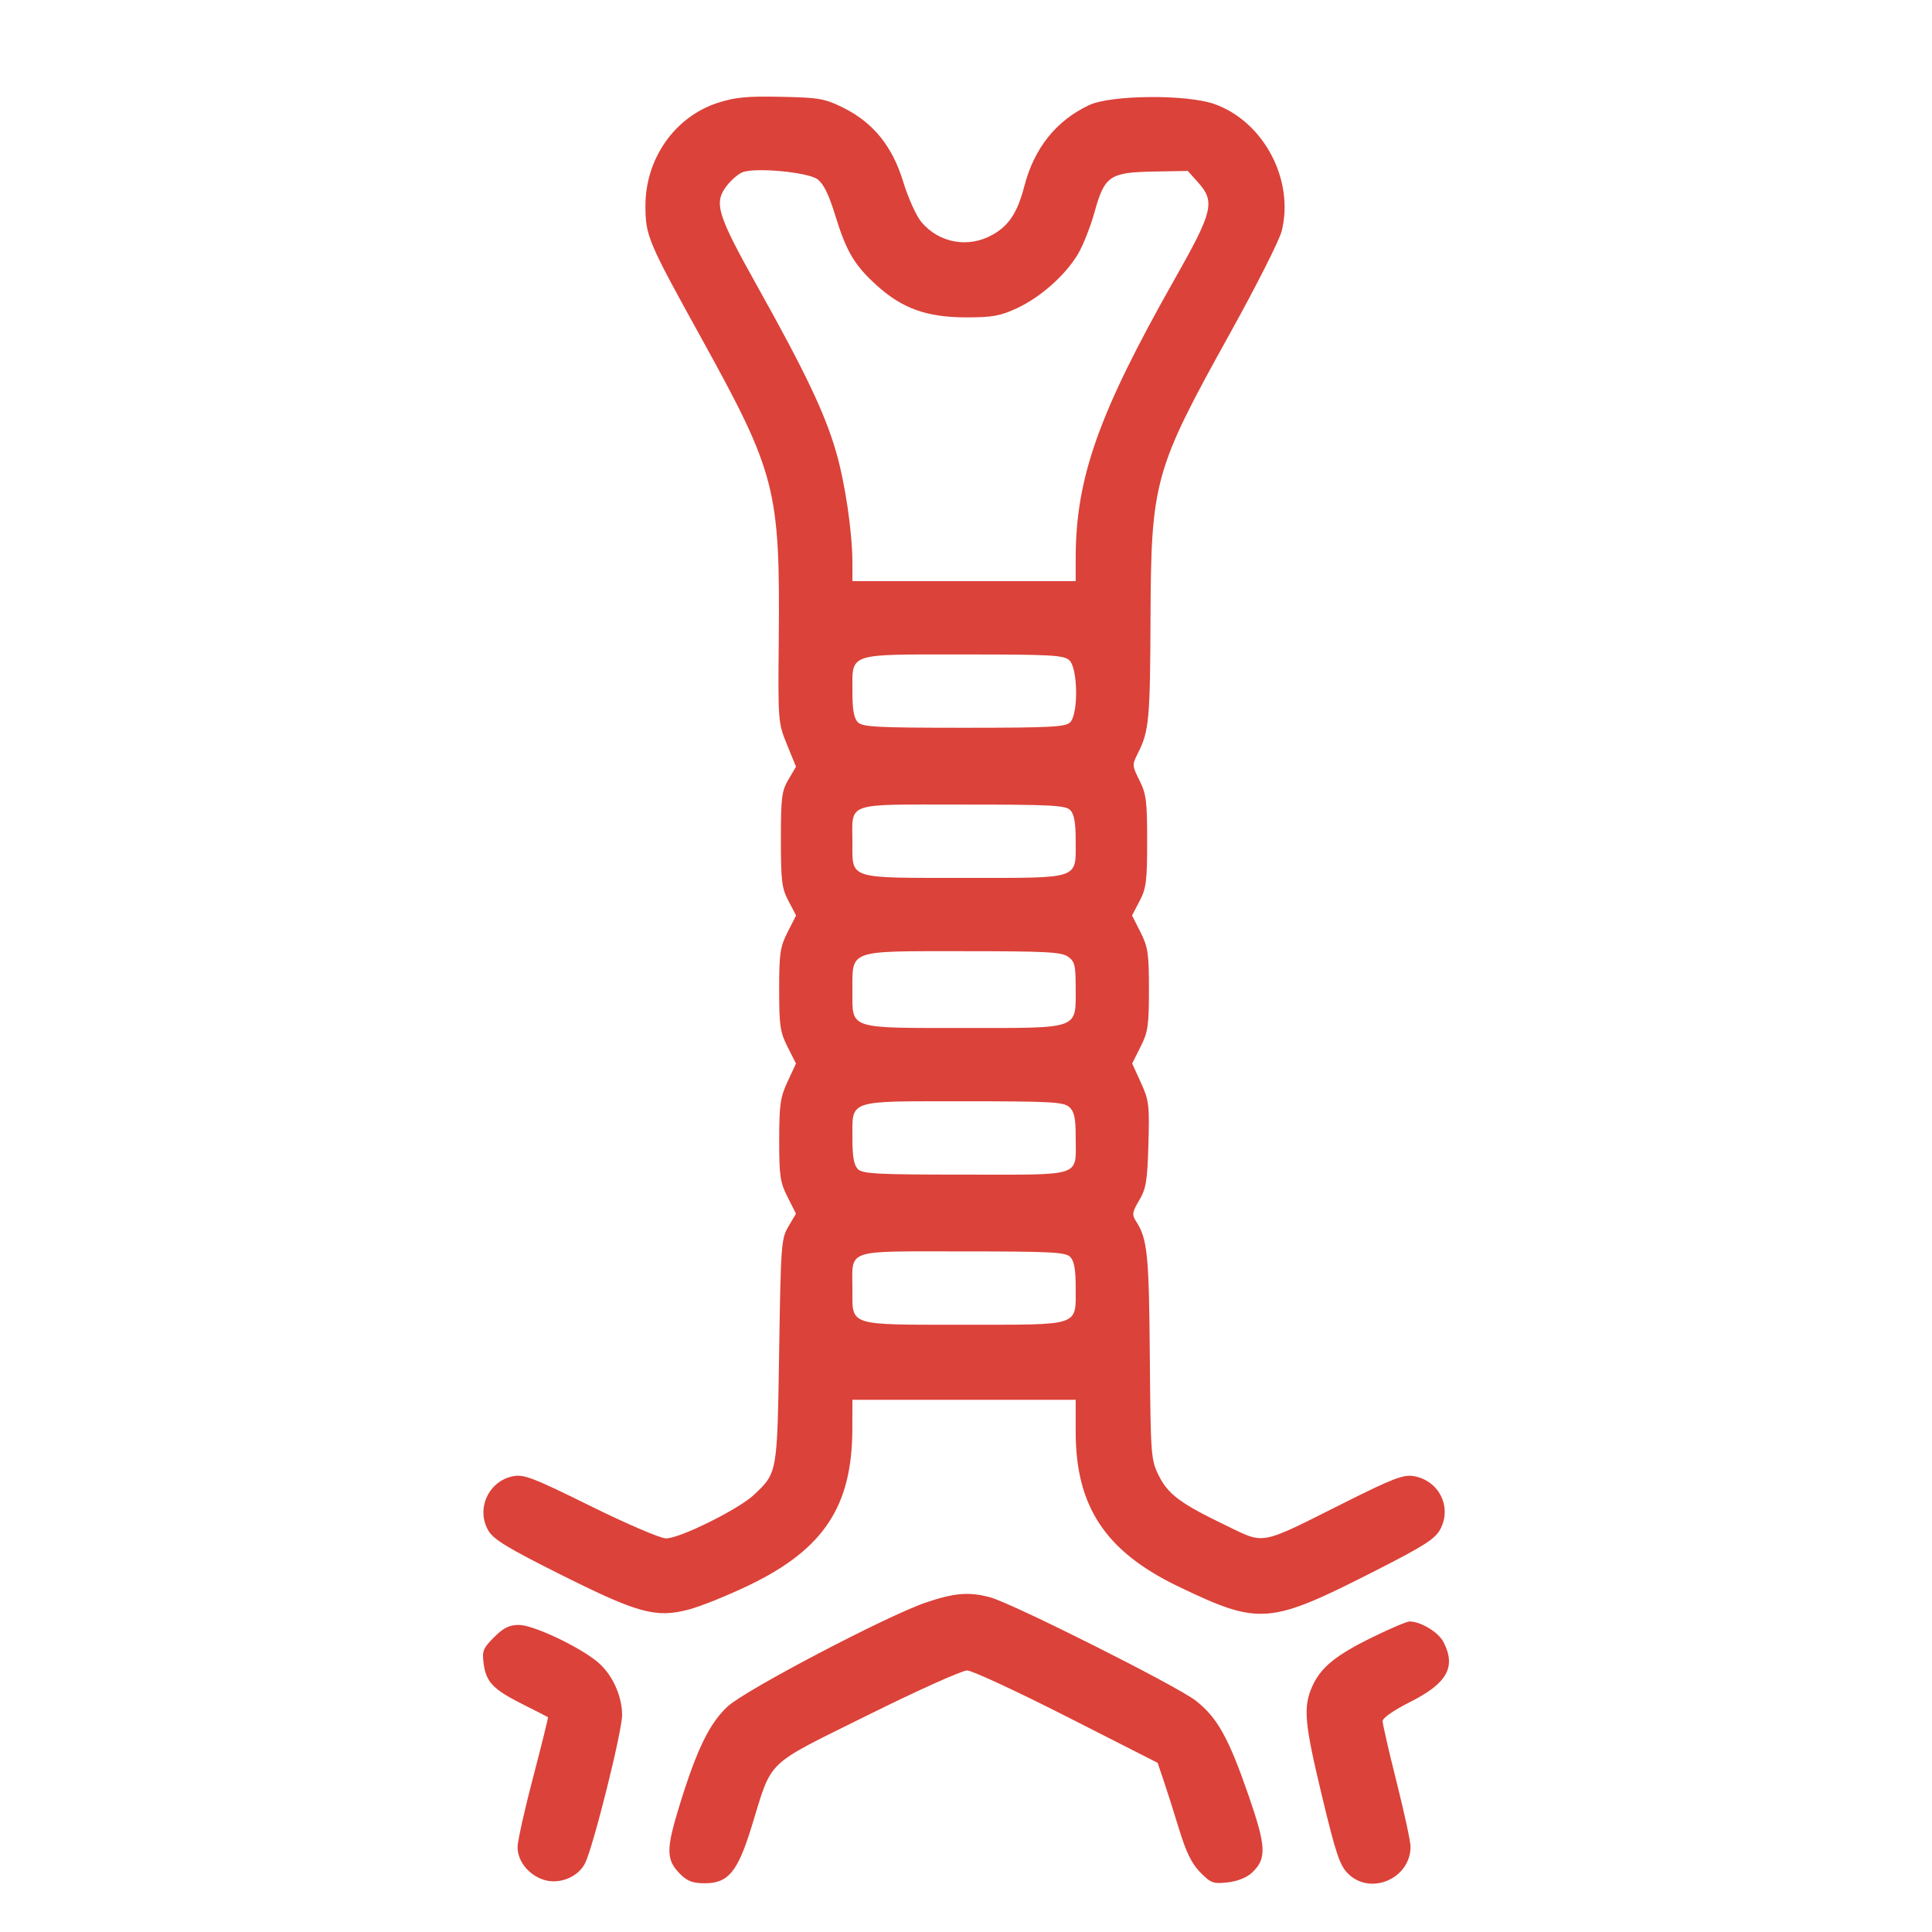 <?xml version="1.0" encoding="UTF-8"?> <svg xmlns="http://www.w3.org/2000/svg" width="48" height="48" viewBox="0 0 48 48" fill="none"> <path fill-rule="evenodd" clip-rule="evenodd" d="M17.827 2.557C16.765 2.903 16.035 3.943 16.036 5.11C16.037 5.859 16.09 5.985 17.41 8.374C19.282 11.763 19.382 12.15 19.348 15.913C19.329 17.925 19.332 17.958 19.553 18.5L19.777 19.049L19.589 19.367C19.421 19.651 19.401 19.811 19.401 20.856C19.401 21.891 19.423 22.069 19.59 22.386L19.778 22.744L19.568 23.159C19.381 23.528 19.358 23.688 19.358 24.586C19.358 25.483 19.382 25.644 19.567 26.01L19.776 26.423L19.568 26.871C19.386 27.261 19.36 27.445 19.359 28.322C19.358 29.213 19.382 29.374 19.567 29.74L19.776 30.153L19.589 30.47C19.41 30.773 19.399 30.915 19.358 33.563C19.31 36.618 19.316 36.582 18.737 37.134C18.357 37.496 16.875 38.23 16.542 38.221C16.399 38.217 15.556 37.854 14.669 37.416C13.264 36.721 13.016 36.625 12.754 36.675C12.139 36.79 11.818 37.491 12.133 38.027C12.263 38.248 12.61 38.459 13.913 39.112C15.849 40.081 16.287 40.202 17.099 39.992C17.405 39.913 18.096 39.634 18.634 39.373C20.467 38.485 21.17 37.417 21.176 35.514L21.178 34.777H23.951H26.725V35.572C26.725 37.431 27.467 38.548 29.278 39.417C31.3 40.387 31.533 40.368 34.188 39.016C35.381 38.409 35.654 38.234 35.782 37.997C36.082 37.439 35.749 36.776 35.117 36.673C34.864 36.632 34.597 36.735 33.393 37.338C31.259 38.408 31.442 38.373 30.454 37.897C29.322 37.352 29.018 37.124 28.786 36.654C28.595 36.266 28.587 36.161 28.567 33.697C28.547 31.164 28.507 30.777 28.225 30.342C28.119 30.179 28.128 30.119 28.303 29.822C28.474 29.532 28.506 29.342 28.532 28.429C28.56 27.45 28.546 27.337 28.345 26.897L28.128 26.422L28.336 26.009C28.521 25.644 28.545 25.482 28.545 24.586C28.545 23.688 28.521 23.528 28.335 23.159L28.125 22.744L28.313 22.386C28.478 22.071 28.501 21.889 28.501 20.9C28.501 19.912 28.478 19.725 28.311 19.391C28.124 19.016 28.123 19.005 28.279 18.697C28.546 18.168 28.575 17.856 28.584 15.392C28.598 11.944 28.669 11.688 30.574 8.255C31.215 7.1 31.787 5.967 31.844 5.738C32.162 4.461 31.39 3.011 30.163 2.582C29.476 2.342 27.608 2.358 27.067 2.608C26.25 2.987 25.696 3.675 25.452 4.616C25.28 5.279 25.07 5.602 24.659 5.833C24.059 6.171 23.331 6.04 22.891 5.516C22.765 5.366 22.562 4.916 22.44 4.516C22.169 3.628 21.69 3.039 20.936 2.669C20.489 2.449 20.341 2.424 19.401 2.405C18.555 2.387 18.262 2.416 17.827 2.557ZM20.309 4.453C20.46 4.563 20.59 4.828 20.752 5.353C21.031 6.258 21.231 6.595 21.794 7.101C22.422 7.666 23.031 7.883 23.995 7.885C24.657 7.886 24.849 7.851 25.267 7.657C25.857 7.383 26.481 6.827 26.788 6.301C26.912 6.09 27.095 5.624 27.195 5.265C27.443 4.369 27.572 4.282 28.667 4.262L29.511 4.247L29.764 4.53C30.196 5.012 30.138 5.252 29.183 6.937C27.29 10.28 26.725 11.875 26.725 13.881V14.438H23.951H21.178L21.178 13.983C21.177 13.226 20.999 12.009 20.773 11.229C20.5 10.282 20.012 9.254 18.834 7.146C17.803 5.301 17.724 5.038 18.07 4.598C18.172 4.469 18.338 4.327 18.438 4.283C18.739 4.153 20.061 4.273 20.309 4.453ZM26.566 16.403C26.78 16.597 26.796 17.737 26.588 17.945C26.471 18.062 26.109 18.081 23.951 18.081C21.793 18.081 21.432 18.062 21.314 17.945C21.216 17.846 21.178 17.637 21.178 17.192C21.178 16.207 21.024 16.26 23.936 16.26C26.114 16.26 26.427 16.276 26.566 16.403ZM26.588 20.125C26.687 20.224 26.725 20.433 26.725 20.878C26.725 21.863 26.879 21.811 23.966 21.811C21.041 21.811 21.178 21.854 21.178 20.924C21.178 19.915 20.961 19.989 23.905 19.989C26.105 19.989 26.471 20.008 26.588 20.125ZM26.532 23.767C26.702 23.886 26.725 23.979 26.725 24.547C26.725 25.586 26.853 25.54 23.971 25.54C21.057 25.54 21.178 25.58 21.178 24.624C21.178 23.585 21.049 23.632 23.932 23.632C25.971 23.632 26.369 23.652 26.532 23.767ZM26.566 27.505C26.691 27.618 26.725 27.777 26.725 28.248C26.725 29.257 26.941 29.183 23.998 29.183C21.797 29.183 21.432 29.164 21.314 29.047C21.216 28.948 21.178 28.738 21.178 28.294C21.178 27.309 21.024 27.361 23.936 27.361C26.114 27.361 26.427 27.378 26.566 27.505ZM26.588 31.227C26.687 31.326 26.725 31.535 26.725 31.979C26.725 32.964 26.879 32.912 23.966 32.912C21.041 32.912 21.178 32.956 21.178 32.026C21.178 31.017 20.961 31.091 23.905 31.091C26.105 31.091 26.471 31.109 26.588 31.227ZM22.998 39.816C22.038 40.143 18.524 41.985 18.08 42.395C17.631 42.809 17.315 43.455 16.892 44.824C16.541 45.957 16.543 46.204 16.905 46.566C17.078 46.739 17.215 46.789 17.513 46.789C18.092 46.789 18.326 46.506 18.67 45.394C19.199 43.678 18.97 43.898 21.55 42.617C22.788 42.002 23.904 41.501 24.028 41.502C24.153 41.504 25.269 42.022 26.508 42.652L28.761 43.797L28.908 44.231C28.989 44.469 29.163 45.016 29.294 45.445C29.47 46.021 29.608 46.303 29.821 46.519C30.084 46.786 30.144 46.808 30.502 46.767C30.745 46.74 30.976 46.648 31.105 46.526C31.474 46.179 31.461 45.884 31.023 44.616C30.525 43.176 30.245 42.672 29.706 42.251C29.242 41.888 25.161 39.837 24.601 39.685C24.077 39.544 23.712 39.573 22.998 39.816ZM34.128 40.662C33.196 41.116 32.819 41.42 32.608 41.886C32.371 42.407 32.405 42.796 32.847 44.634C33.189 46.057 33.285 46.343 33.49 46.548C34.046 47.105 35.045 46.675 35.045 45.879C35.045 45.755 34.889 45.033 34.698 44.274C34.507 43.515 34.351 42.834 34.351 42.761C34.351 42.682 34.63 42.488 35.042 42.281C35.958 41.82 36.182 41.413 35.862 40.794C35.736 40.55 35.297 40.285 35.02 40.285C34.955 40.285 34.554 40.454 34.128 40.662ZM12.275 40.677C12 40.952 11.974 41.019 12.016 41.334C12.078 41.792 12.253 41.974 12.988 42.343C13.322 42.51 13.603 42.654 13.614 42.663C13.624 42.672 13.459 43.341 13.247 44.149C13.034 44.957 12.86 45.74 12.859 45.889C12.858 46.236 13.128 46.577 13.502 46.701C13.885 46.827 14.355 46.644 14.533 46.298C14.735 45.904 15.458 43.015 15.456 42.608C15.454 42.126 15.21 41.597 14.85 41.294C14.397 40.913 13.249 40.371 12.895 40.371C12.651 40.371 12.512 40.44 12.275 40.677Z" fill="#DB4239"></path> </svg> 